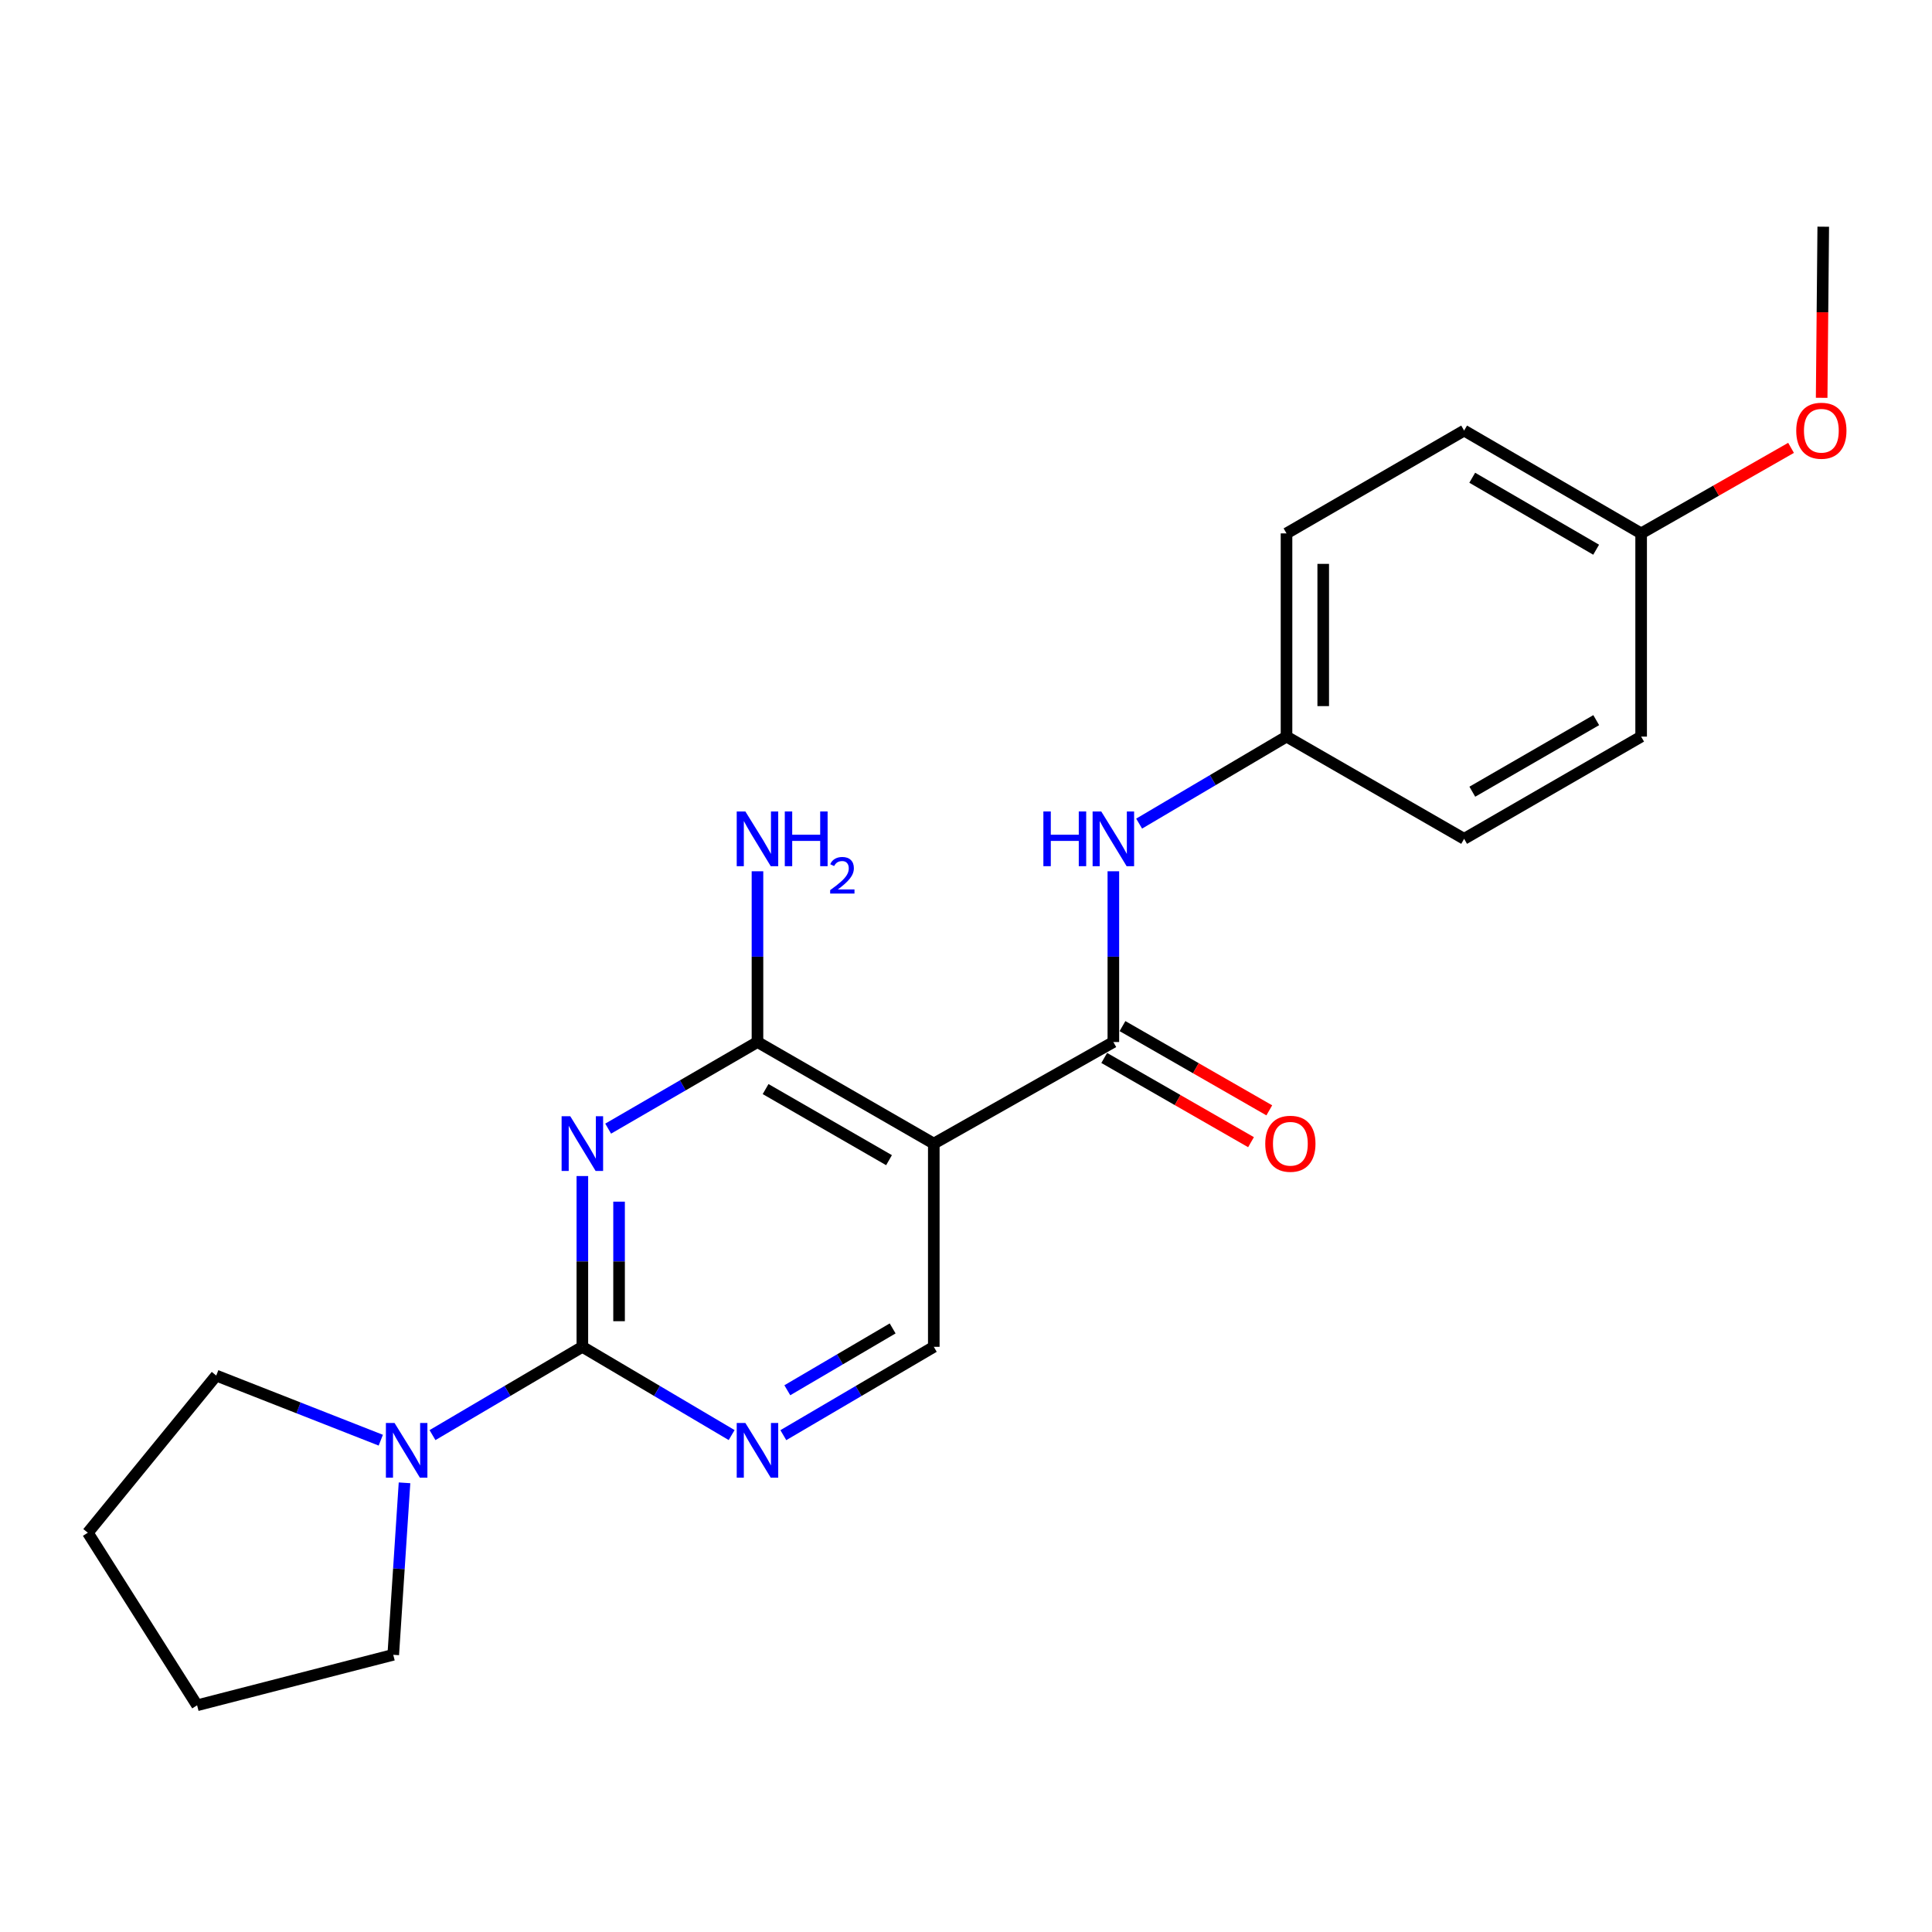 <?xml version='1.0' encoding='iso-8859-1'?>
<svg version='1.1' baseProfile='full'
              xmlns='http://www.w3.org/2000/svg'
                      xmlns:rdkit='http://www.rdkit.org/xml'
                      xmlns:xlink='http://www.w3.org/1999/xlink'
                  xml:space='preserve'
width='1000px' height='1000px' viewBox='0 0 1000 1000'>
<!-- END OF HEADER -->
<rect style='opacity:1.0;fill:#FFFFFF;stroke:none' width='1000' height='1000' x='0' y='0'> </rect>
<path class='bond-0' d='M 301.427,608.718 L 301.427,652.916' style='fill:none;fill-rule:evenodd;stroke:#0000FF;stroke-width:6px;stroke-linecap:butt;stroke-linejoin:miter;stroke-opacity:1' />
<path class='bond-0' d='M 301.427,652.916 L 301.427,697.114' style='fill:none;fill-rule:evenodd;stroke:#000000;stroke-width:6px;stroke-linecap:butt;stroke-linejoin:miter;stroke-opacity:1' />
<path class='bond-0' d='M 320.427,621.977 L 320.427,652.916' style='fill:none;fill-rule:evenodd;stroke:#0000FF;stroke-width:6px;stroke-linecap:butt;stroke-linejoin:miter;stroke-opacity:1' />
<path class='bond-0' d='M 320.427,652.916 L 320.427,683.855' style='fill:none;fill-rule:evenodd;stroke:#000000;stroke-width:6px;stroke-linecap:butt;stroke-linejoin:miter;stroke-opacity:1' />
<path class='bond-2' d='M 314.786,584.179 L 353.427,561.765' style='fill:none;fill-rule:evenodd;stroke:#0000FF;stroke-width:6px;stroke-linecap:butt;stroke-linejoin:miter;stroke-opacity:1' />
<path class='bond-2' d='M 353.427,561.765 L 392.067,539.351' style='fill:none;fill-rule:evenodd;stroke:#000000;stroke-width:6px;stroke-linecap:butt;stroke-linejoin:miter;stroke-opacity:1' />
<path class='bond-4' d='M 301.427,697.114 L 340.061,719.952' style='fill:none;fill-rule:evenodd;stroke:#000000;stroke-width:6px;stroke-linecap:butt;stroke-linejoin:miter;stroke-opacity:1' />
<path class='bond-4' d='M 340.061,719.952 L 378.695,742.79' style='fill:none;fill-rule:evenodd;stroke:#0000FF;stroke-width:6px;stroke-linecap:butt;stroke-linejoin:miter;stroke-opacity:1' />
<path class='bond-5' d='M 301.427,697.114 L 262.643,719.963' style='fill:none;fill-rule:evenodd;stroke:#000000;stroke-width:6px;stroke-linecap:butt;stroke-linejoin:miter;stroke-opacity:1' />
<path class='bond-5' d='M 262.643,719.963 L 223.859,742.812' style='fill:none;fill-rule:evenodd;stroke:#0000FF;stroke-width:6px;stroke-linecap:butt;stroke-linejoin:miter;stroke-opacity:1' />
<path class='bond-1' d='M 483.33,591.928 L 392.067,539.351' style='fill:none;fill-rule:evenodd;stroke:#000000;stroke-width:6px;stroke-linecap:butt;stroke-linejoin:miter;stroke-opacity:1' />
<path class='bond-1' d='M 460.156,600.505 L 396.272,563.701' style='fill:none;fill-rule:evenodd;stroke:#000000;stroke-width:6px;stroke-linecap:butt;stroke-linejoin:miter;stroke-opacity:1' />
<path class='bond-3' d='M 483.33,591.928 L 576.272,539.351' style='fill:none;fill-rule:evenodd;stroke:#000000;stroke-width:6px;stroke-linecap:butt;stroke-linejoin:miter;stroke-opacity:1' />
<path class='bond-6' d='M 483.33,591.928 L 483.33,697.114' style='fill:none;fill-rule:evenodd;stroke:#000000;stroke-width:6px;stroke-linecap:butt;stroke-linejoin:miter;stroke-opacity:1' />
<path class='bond-9' d='M 392.067,539.351 L 392.067,495.158' style='fill:none;fill-rule:evenodd;stroke:#000000;stroke-width:6px;stroke-linecap:butt;stroke-linejoin:miter;stroke-opacity:1' />
<path class='bond-9' d='M 392.067,495.158 L 392.067,450.965' style='fill:none;fill-rule:evenodd;stroke:#0000FF;stroke-width:6px;stroke-linecap:butt;stroke-linejoin:miter;stroke-opacity:1' />
<path class='bond-7' d='M 576.272,539.351 L 576.272,495.158' style='fill:none;fill-rule:evenodd;stroke:#000000;stroke-width:6px;stroke-linecap:butt;stroke-linejoin:miter;stroke-opacity:1' />
<path class='bond-7' d='M 576.272,495.158 L 576.272,450.965' style='fill:none;fill-rule:evenodd;stroke:#0000FF;stroke-width:6px;stroke-linecap:butt;stroke-linejoin:miter;stroke-opacity:1' />
<path class='bond-8' d='M 571.544,547.591 L 609.534,569.392' style='fill:none;fill-rule:evenodd;stroke:#000000;stroke-width:6px;stroke-linecap:butt;stroke-linejoin:miter;stroke-opacity:1' />
<path class='bond-8' d='M 609.534,569.392 L 647.525,591.192' style='fill:none;fill-rule:evenodd;stroke:#FF0000;stroke-width:6px;stroke-linecap:butt;stroke-linejoin:miter;stroke-opacity:1' />
<path class='bond-8' d='M 581,531.111 L 618.991,552.912' style='fill:none;fill-rule:evenodd;stroke:#000000;stroke-width:6px;stroke-linecap:butt;stroke-linejoin:miter;stroke-opacity:1' />
<path class='bond-8' d='M 618.991,552.912 L 656.982,574.713' style='fill:none;fill-rule:evenodd;stroke:#FF0000;stroke-width:6px;stroke-linecap:butt;stroke-linejoin:miter;stroke-opacity:1' />
<path class='bond-22' d='M 405.453,742.836 L 444.392,719.975' style='fill:none;fill-rule:evenodd;stroke:#0000FF;stroke-width:6px;stroke-linecap:butt;stroke-linejoin:miter;stroke-opacity:1' />
<path class='bond-22' d='M 444.392,719.975 L 483.33,697.114' style='fill:none;fill-rule:evenodd;stroke:#000000;stroke-width:6px;stroke-linecap:butt;stroke-linejoin:miter;stroke-opacity:1' />
<path class='bond-22' d='M 407.515,719.593 L 434.772,703.59' style='fill:none;fill-rule:evenodd;stroke:#0000FF;stroke-width:6px;stroke-linecap:butt;stroke-linejoin:miter;stroke-opacity:1' />
<path class='bond-22' d='M 434.772,703.59 L 462.029,687.588' style='fill:none;fill-rule:evenodd;stroke:#000000;stroke-width:6px;stroke-linecap:butt;stroke-linejoin:miter;stroke-opacity:1' />
<path class='bond-16' d='M 209.378,767.506 L 206.462,812.015' style='fill:none;fill-rule:evenodd;stroke:#0000FF;stroke-width:6px;stroke-linecap:butt;stroke-linejoin:miter;stroke-opacity:1' />
<path class='bond-16' d='M 206.462,812.015 L 203.545,856.524' style='fill:none;fill-rule:evenodd;stroke:#000000;stroke-width:6px;stroke-linecap:butt;stroke-linejoin:miter;stroke-opacity:1' />
<path class='bond-17' d='M 197.093,745.437 L 154.508,728.712' style='fill:none;fill-rule:evenodd;stroke:#0000FF;stroke-width:6px;stroke-linecap:butt;stroke-linejoin:miter;stroke-opacity:1' />
<path class='bond-17' d='M 154.508,728.712 L 111.923,711.987' style='fill:none;fill-rule:evenodd;stroke:#000000;stroke-width:6px;stroke-linecap:butt;stroke-linejoin:miter;stroke-opacity:1' />
<path class='bond-10' d='M 589.614,426.299 L 627.757,403.78' style='fill:none;fill-rule:evenodd;stroke:#0000FF;stroke-width:6px;stroke-linecap:butt;stroke-linejoin:miter;stroke-opacity:1' />
<path class='bond-10' d='M 627.757,403.78 L 665.899,381.261' style='fill:none;fill-rule:evenodd;stroke:#000000;stroke-width:6px;stroke-linecap:butt;stroke-linejoin:miter;stroke-opacity:1' />
<path class='bond-12' d='M 665.899,381.261 L 757.828,434.176' style='fill:none;fill-rule:evenodd;stroke:#000000;stroke-width:6px;stroke-linecap:butt;stroke-linejoin:miter;stroke-opacity:1' />
<path class='bond-13' d='M 665.899,381.261 L 665.899,276.085' style='fill:none;fill-rule:evenodd;stroke:#000000;stroke-width:6px;stroke-linecap:butt;stroke-linejoin:miter;stroke-opacity:1' />
<path class='bond-13' d='M 684.899,365.484 L 684.899,291.861' style='fill:none;fill-rule:evenodd;stroke:#000000;stroke-width:6px;stroke-linecap:butt;stroke-linejoin:miter;stroke-opacity:1' />
<path class='bond-11' d='M 849.45,276.085 L 757.828,222.864' style='fill:none;fill-rule:evenodd;stroke:#000000;stroke-width:6px;stroke-linecap:butt;stroke-linejoin:miter;stroke-opacity:1' />
<path class='bond-11' d='M 826.163,284.531 L 762.027,247.277' style='fill:none;fill-rule:evenodd;stroke:#000000;stroke-width:6px;stroke-linecap:butt;stroke-linejoin:miter;stroke-opacity:1' />
<path class='bond-18' d='M 849.45,276.085 L 888.247,253.949' style='fill:none;fill-rule:evenodd;stroke:#000000;stroke-width:6px;stroke-linecap:butt;stroke-linejoin:miter;stroke-opacity:1' />
<path class='bond-18' d='M 888.247,253.949 L 927.044,231.813' style='fill:none;fill-rule:evenodd;stroke:#FF0000;stroke-width:6px;stroke-linecap:butt;stroke-linejoin:miter;stroke-opacity:1' />
<path class='bond-24' d='M 849.45,276.085 L 849.45,381.261' style='fill:none;fill-rule:evenodd;stroke:#000000;stroke-width:6px;stroke-linecap:butt;stroke-linejoin:miter;stroke-opacity:1' />
<path class='bond-15' d='M 757.828,434.176 L 849.45,381.261' style='fill:none;fill-rule:evenodd;stroke:#000000;stroke-width:6px;stroke-linecap:butt;stroke-linejoin:miter;stroke-opacity:1' />
<path class='bond-15' d='M 762.069,409.785 L 826.204,372.745' style='fill:none;fill-rule:evenodd;stroke:#000000;stroke-width:6px;stroke-linecap:butt;stroke-linejoin:miter;stroke-opacity:1' />
<path class='bond-14' d='M 665.899,276.085 L 757.828,222.864' style='fill:none;fill-rule:evenodd;stroke:#000000;stroke-width:6px;stroke-linecap:butt;stroke-linejoin:miter;stroke-opacity:1' />
<path class='bond-21' d='M 203.545,856.524 L 102.022,882.66' style='fill:none;fill-rule:evenodd;stroke:#000000;stroke-width:6px;stroke-linecap:butt;stroke-linejoin:miter;stroke-opacity:1' />
<path class='bond-20' d='M 111.923,711.987 L 45.455,793.339' style='fill:none;fill-rule:evenodd;stroke:#000000;stroke-width:6px;stroke-linecap:butt;stroke-linejoin:miter;stroke-opacity:1' />
<path class='bond-19' d='M 942.887,205.906 L 943.299,161.623' style='fill:none;fill-rule:evenodd;stroke:#FF0000;stroke-width:6px;stroke-linecap:butt;stroke-linejoin:miter;stroke-opacity:1' />
<path class='bond-19' d='M 943.299,161.623 L 943.711,117.34' style='fill:none;fill-rule:evenodd;stroke:#000000;stroke-width:6px;stroke-linecap:butt;stroke-linejoin:miter;stroke-opacity:1' />
<path class='bond-23' d='M 45.455,793.339 L 102.022,882.66' style='fill:none;fill-rule:evenodd;stroke:#000000;stroke-width:6px;stroke-linecap:butt;stroke-linejoin:miter;stroke-opacity:1' />
<path  class='atom-0' d='M 295.167 577.768
L 304.447 592.768
Q 305.367 594.248, 306.847 596.928
Q 308.327 599.608, 308.407 599.768
L 308.407 577.768
L 312.167 577.768
L 312.167 606.088
L 308.287 606.088
L 298.327 589.688
Q 297.167 587.768, 295.927 585.568
Q 294.727 583.368, 294.367 582.688
L 294.367 606.088
L 290.687 606.088
L 290.687 577.768
L 295.167 577.768
' fill='#0000FF'/>
<path  class='atom-5' d='M 385.807 736.534
L 395.087 751.534
Q 396.007 753.014, 397.487 755.694
Q 398.967 758.374, 399.047 758.534
L 399.047 736.534
L 402.807 736.534
L 402.807 764.854
L 398.927 764.854
L 388.967 748.454
Q 387.807 746.534, 386.567 744.334
Q 385.367 742.134, 385.007 741.454
L 385.007 764.854
L 381.327 764.854
L 381.327 736.534
L 385.807 736.534
' fill='#0000FF'/>
<path  class='atom-6' d='M 204.22 736.534
L 213.5 751.534
Q 214.42 753.014, 215.9 755.694
Q 217.38 758.374, 217.46 758.534
L 217.46 736.534
L 221.22 736.534
L 221.22 764.854
L 217.34 764.854
L 207.38 748.454
Q 206.22 746.534, 204.98 744.334
Q 203.78 742.134, 203.42 741.454
L 203.42 764.854
L 199.74 764.854
L 199.74 736.534
L 204.22 736.534
' fill='#0000FF'/>
<path  class='atom-8' d='M 540.052 420.016
L 543.892 420.016
L 543.892 432.056
L 558.372 432.056
L 558.372 420.016
L 562.212 420.016
L 562.212 448.336
L 558.372 448.336
L 558.372 435.256
L 543.892 435.256
L 543.892 448.336
L 540.052 448.336
L 540.052 420.016
' fill='#0000FF'/>
<path  class='atom-8' d='M 570.012 420.016
L 579.292 435.016
Q 580.212 436.496, 581.692 439.176
Q 583.172 441.856, 583.252 442.016
L 583.252 420.016
L 587.012 420.016
L 587.012 448.336
L 583.132 448.336
L 573.172 431.936
Q 572.012 430.016, 570.772 427.816
Q 569.572 425.616, 569.212 424.936
L 569.212 448.336
L 565.532 448.336
L 565.532 420.016
L 570.012 420.016
' fill='#0000FF'/>
<path  class='atom-9' d='M 654.894 592.008
Q 654.894 585.208, 658.254 581.408
Q 661.614 577.608, 667.894 577.608
Q 674.174 577.608, 677.534 581.408
Q 680.894 585.208, 680.894 592.008
Q 680.894 598.888, 677.494 602.808
Q 674.094 606.688, 667.894 606.688
Q 661.654 606.688, 658.254 602.808
Q 654.894 598.928, 654.894 592.008
M 667.894 603.488
Q 672.214 603.488, 674.534 600.608
Q 676.894 597.688, 676.894 592.008
Q 676.894 586.448, 674.534 583.648
Q 672.214 580.808, 667.894 580.808
Q 663.574 580.808, 661.214 583.608
Q 658.894 586.408, 658.894 592.008
Q 658.894 597.728, 661.214 600.608
Q 663.574 603.488, 667.894 603.488
' fill='#FF0000'/>
<path  class='atom-10' d='M 385.807 420.016
L 395.087 435.016
Q 396.007 436.496, 397.487 439.176
Q 398.967 441.856, 399.047 442.016
L 399.047 420.016
L 402.807 420.016
L 402.807 448.336
L 398.927 448.336
L 388.967 431.936
Q 387.807 430.016, 386.567 427.816
Q 385.367 425.616, 385.007 424.936
L 385.007 448.336
L 381.327 448.336
L 381.327 420.016
L 385.807 420.016
' fill='#0000FF'/>
<path  class='atom-10' d='M 406.207 420.016
L 410.047 420.016
L 410.047 432.056
L 424.527 432.056
L 424.527 420.016
L 428.367 420.016
L 428.367 448.336
L 424.527 448.336
L 424.527 435.256
L 410.047 435.256
L 410.047 448.336
L 406.207 448.336
L 406.207 420.016
' fill='#0000FF'/>
<path  class='atom-10' d='M 429.74 447.342
Q 430.426 445.573, 432.063 444.596
Q 433.7 443.593, 435.97 443.593
Q 438.795 443.593, 440.379 445.124
Q 441.963 446.656, 441.963 449.375
Q 441.963 452.147, 439.904 454.734
Q 437.871 457.321, 433.647 460.384
L 442.28 460.384
L 442.28 462.496
L 429.687 462.496
L 429.687 460.727
Q 433.172 458.245, 435.231 456.397
Q 437.317 454.549, 438.32 452.886
Q 439.323 451.223, 439.323 449.507
Q 439.323 447.712, 438.426 446.708
Q 437.528 445.705, 435.97 445.705
Q 434.466 445.705, 433.462 446.312
Q 432.459 446.92, 431.746 448.266
L 429.74 447.342
' fill='#0000FF'/>
<path  class='atom-19' d='M 929.729 222.944
Q 929.729 216.144, 933.089 212.344
Q 936.449 208.544, 942.729 208.544
Q 949.009 208.544, 952.369 212.344
Q 955.729 216.144, 955.729 222.944
Q 955.729 229.824, 952.329 233.744
Q 948.929 237.624, 942.729 237.624
Q 936.489 237.624, 933.089 233.744
Q 929.729 229.864, 929.729 222.944
M 942.729 234.424
Q 947.049 234.424, 949.369 231.544
Q 951.729 228.624, 951.729 222.944
Q 951.729 217.384, 949.369 214.584
Q 947.049 211.744, 942.729 211.744
Q 938.409 211.744, 936.049 214.544
Q 933.729 217.344, 933.729 222.944
Q 933.729 228.664, 936.049 231.544
Q 938.409 234.424, 942.729 234.424
' fill='#FF0000'/>
</svg>

